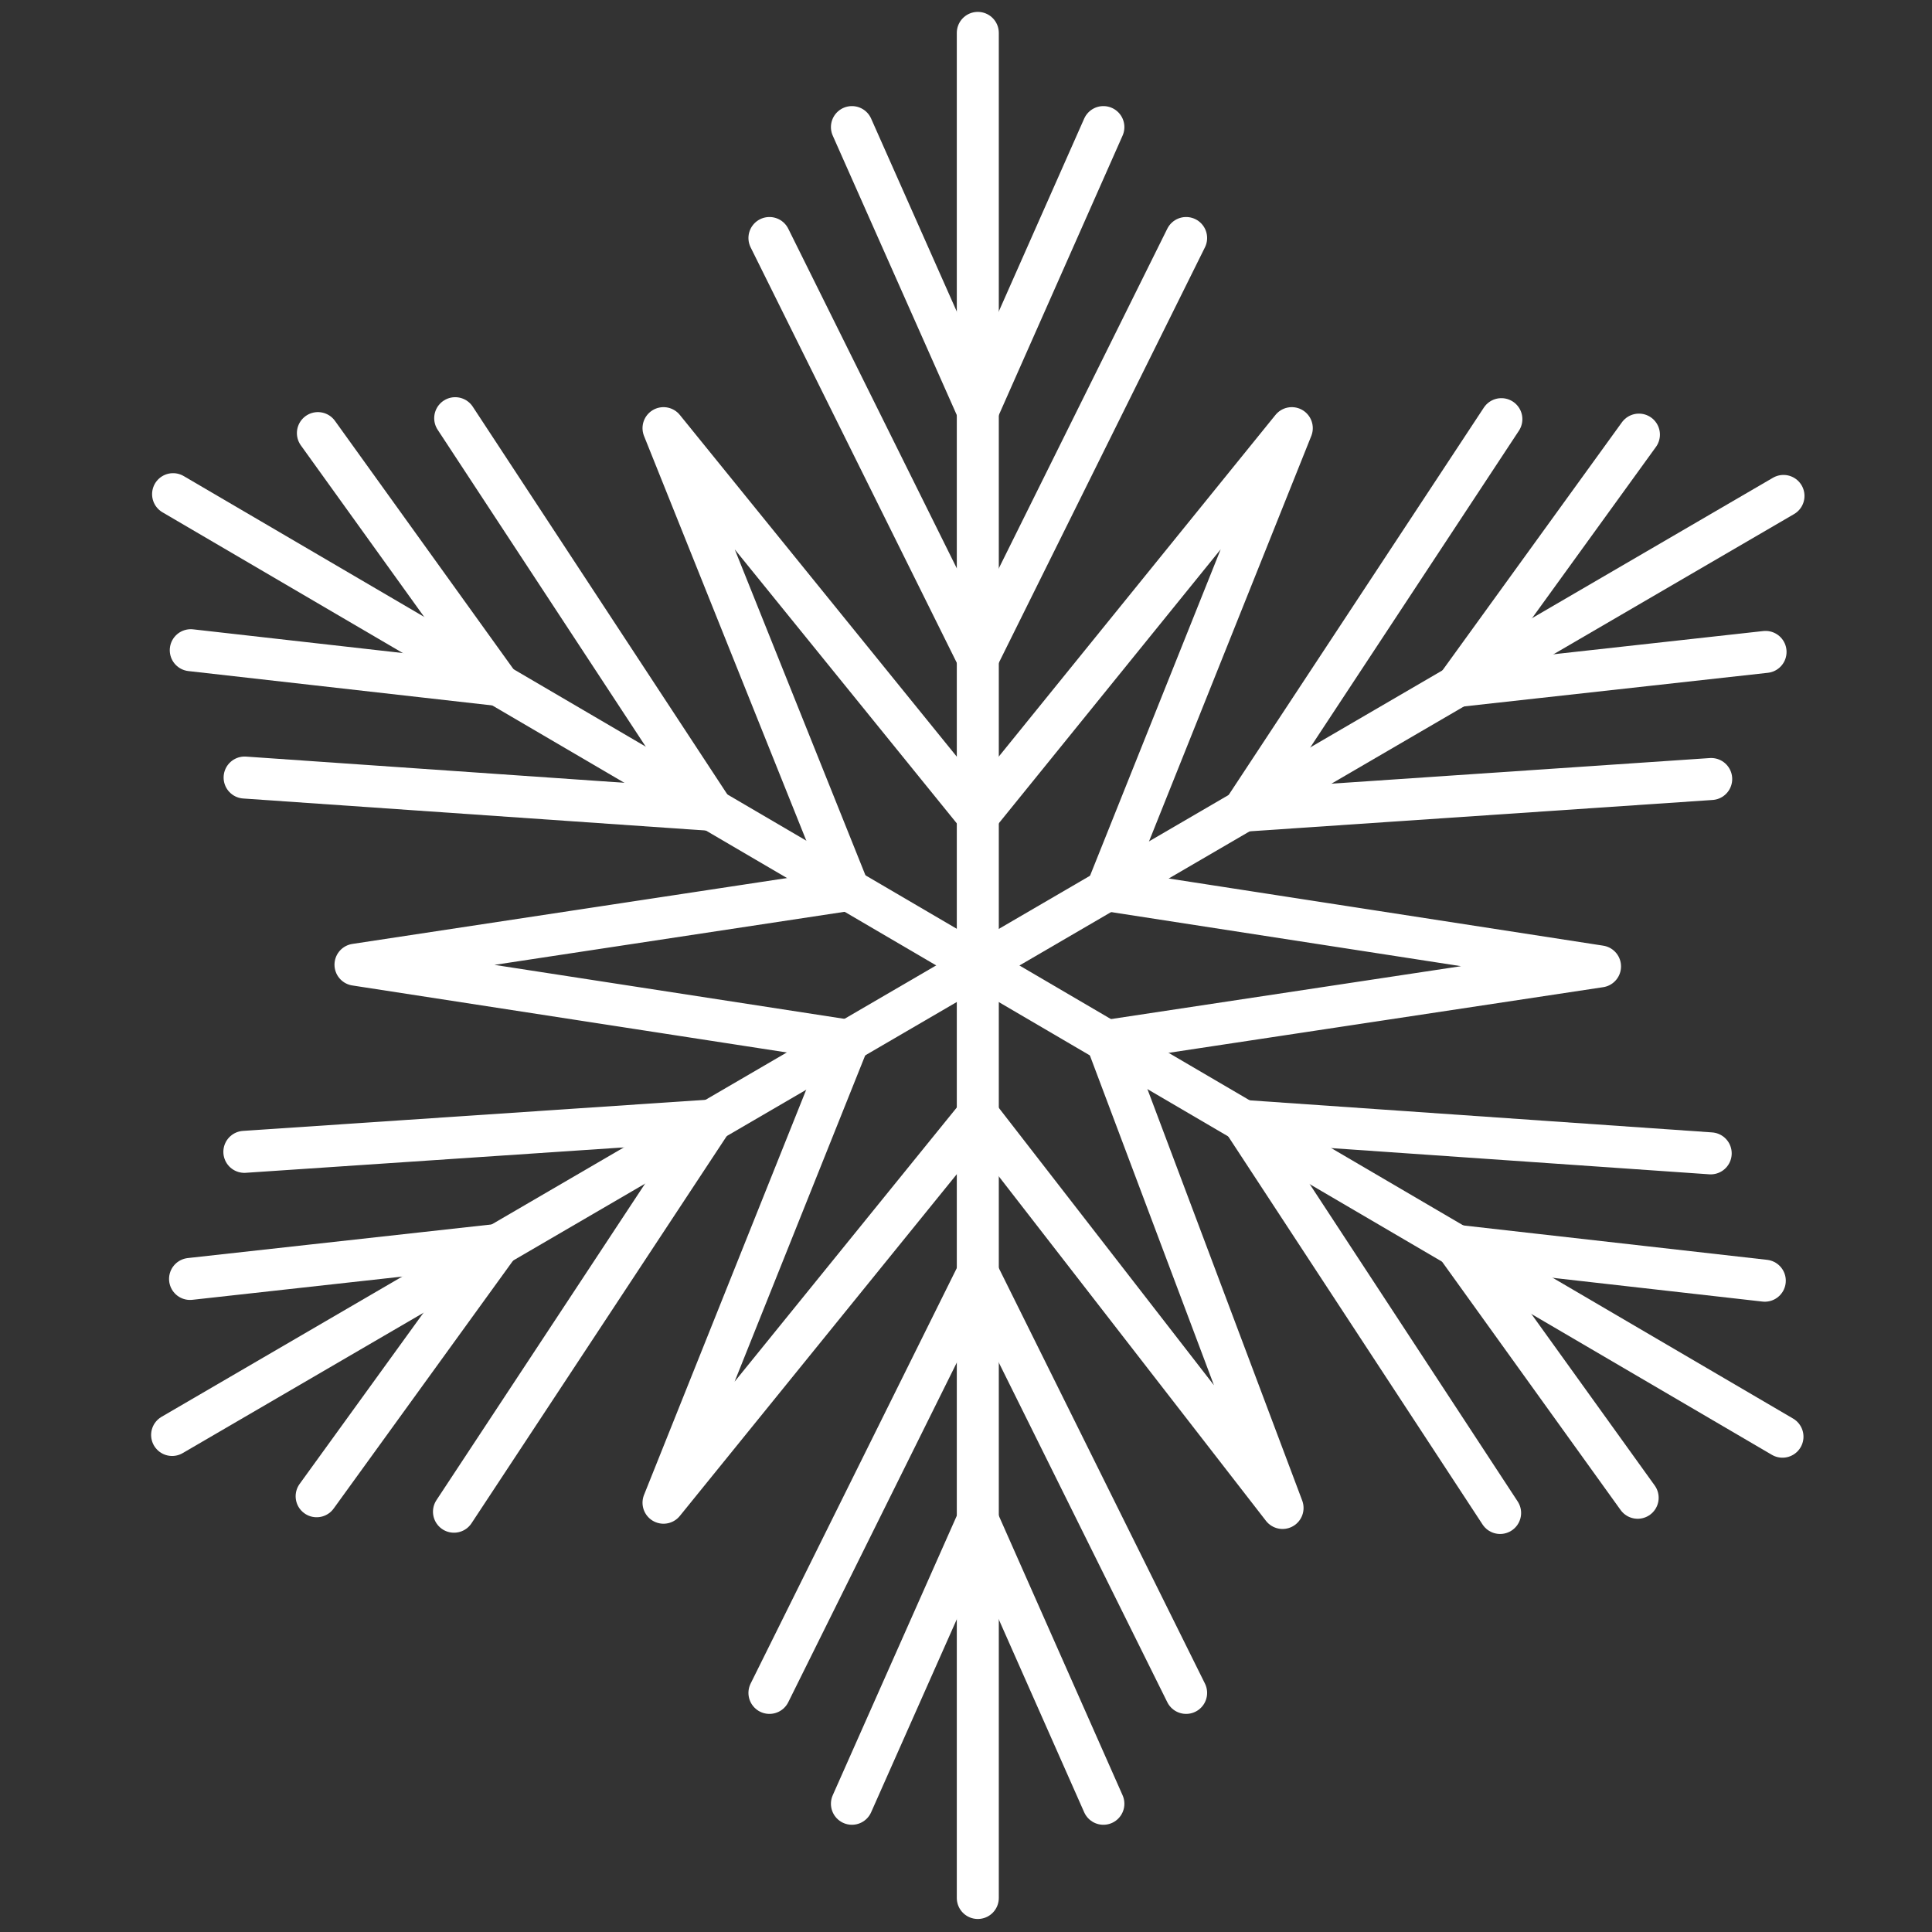 <svg width="46" height="46" viewBox="0 0 46 46" fill="none" xmlns="http://www.w3.org/2000/svg">
<rect x="0" y="0" width="46" height="46" fill="#333333" stroke="none"/>
<path d="M23.281 0.783V45.19" stroke="white" stroke-miterlimit="10" stroke-linecap="round"/>
<path d="M20.284 3.026L23.281 9.778L26.271 3.026" stroke="white" stroke-miterlimit="10" stroke-linecap="round"/>
<path d="M18.32 5.667L23.281 15.665L28.241 5.667" stroke="white" stroke-miterlimit="10" stroke-linecap="round"/>
<path d="M26.271 42.947L23.281 36.194L20.284 42.947" stroke="white" stroke-miterlimit="10" stroke-linecap="round"/>
<path d="M28.241 40.307L23.281 30.309L18.32 40.307" stroke="white" stroke-miterlimit="10" stroke-linecap="round"/>
<path d="M42.464 11.808L4.098 34.166" stroke="white" stroke-miterlimit="10" stroke-linecap="round"/>
<path d="M39.022 10.348L34.691 16.335L42.037 15.522" stroke="white" stroke-miterlimit="10" stroke-linecap="round"/>
<path d="M35.747 9.98L29.606 19.302L40.743 18.548" stroke="white" stroke-miterlimit="10" stroke-linecap="round"/>
<path d="M7.539 35.625L11.871 29.638L4.525 30.451" stroke="white" stroke-miterlimit="10" stroke-linecap="round"/>
<path d="M10.809 35.993L16.95 26.677L5.818 27.425" stroke="white" stroke-miterlimit="10" stroke-linecap="round"/>
<path d="M4.121 11.766L42.44 34.207" stroke="white" stroke-miterlimit="10" stroke-linecap="round"/>
<path d="M4.542 15.481L11.882 16.311L7.569 10.312" stroke="white" stroke-miterlimit="10" stroke-linecap="round"/>
<path d="M5.824 18.513L16.962 19.284L10.838 9.957" stroke="white" stroke-miterlimit="10" stroke-linecap="round"/>
<path d="M20.207 21.189L8.464 22.969L20.201 24.779L15.798 35.779L23.28 26.547L30.537 35.904L26.354 24.784L38.096 23.01L26.354 21.195L30.757 10.194L23.28 19.426L15.798 10.194L20.207 21.189Z" stroke="white" stroke-linecap="round" stroke-linejoin="round"/>
<path d="M42.019 30.493L34.679 29.662L38.992 35.661" stroke="white" stroke-miterlimit="10" stroke-linecap="round"/>
<path d="M40.731 27.461L29.6 26.689L35.717 36.023" stroke="white" stroke-miterlimit="10" stroke-linecap="round"/>
</svg>
